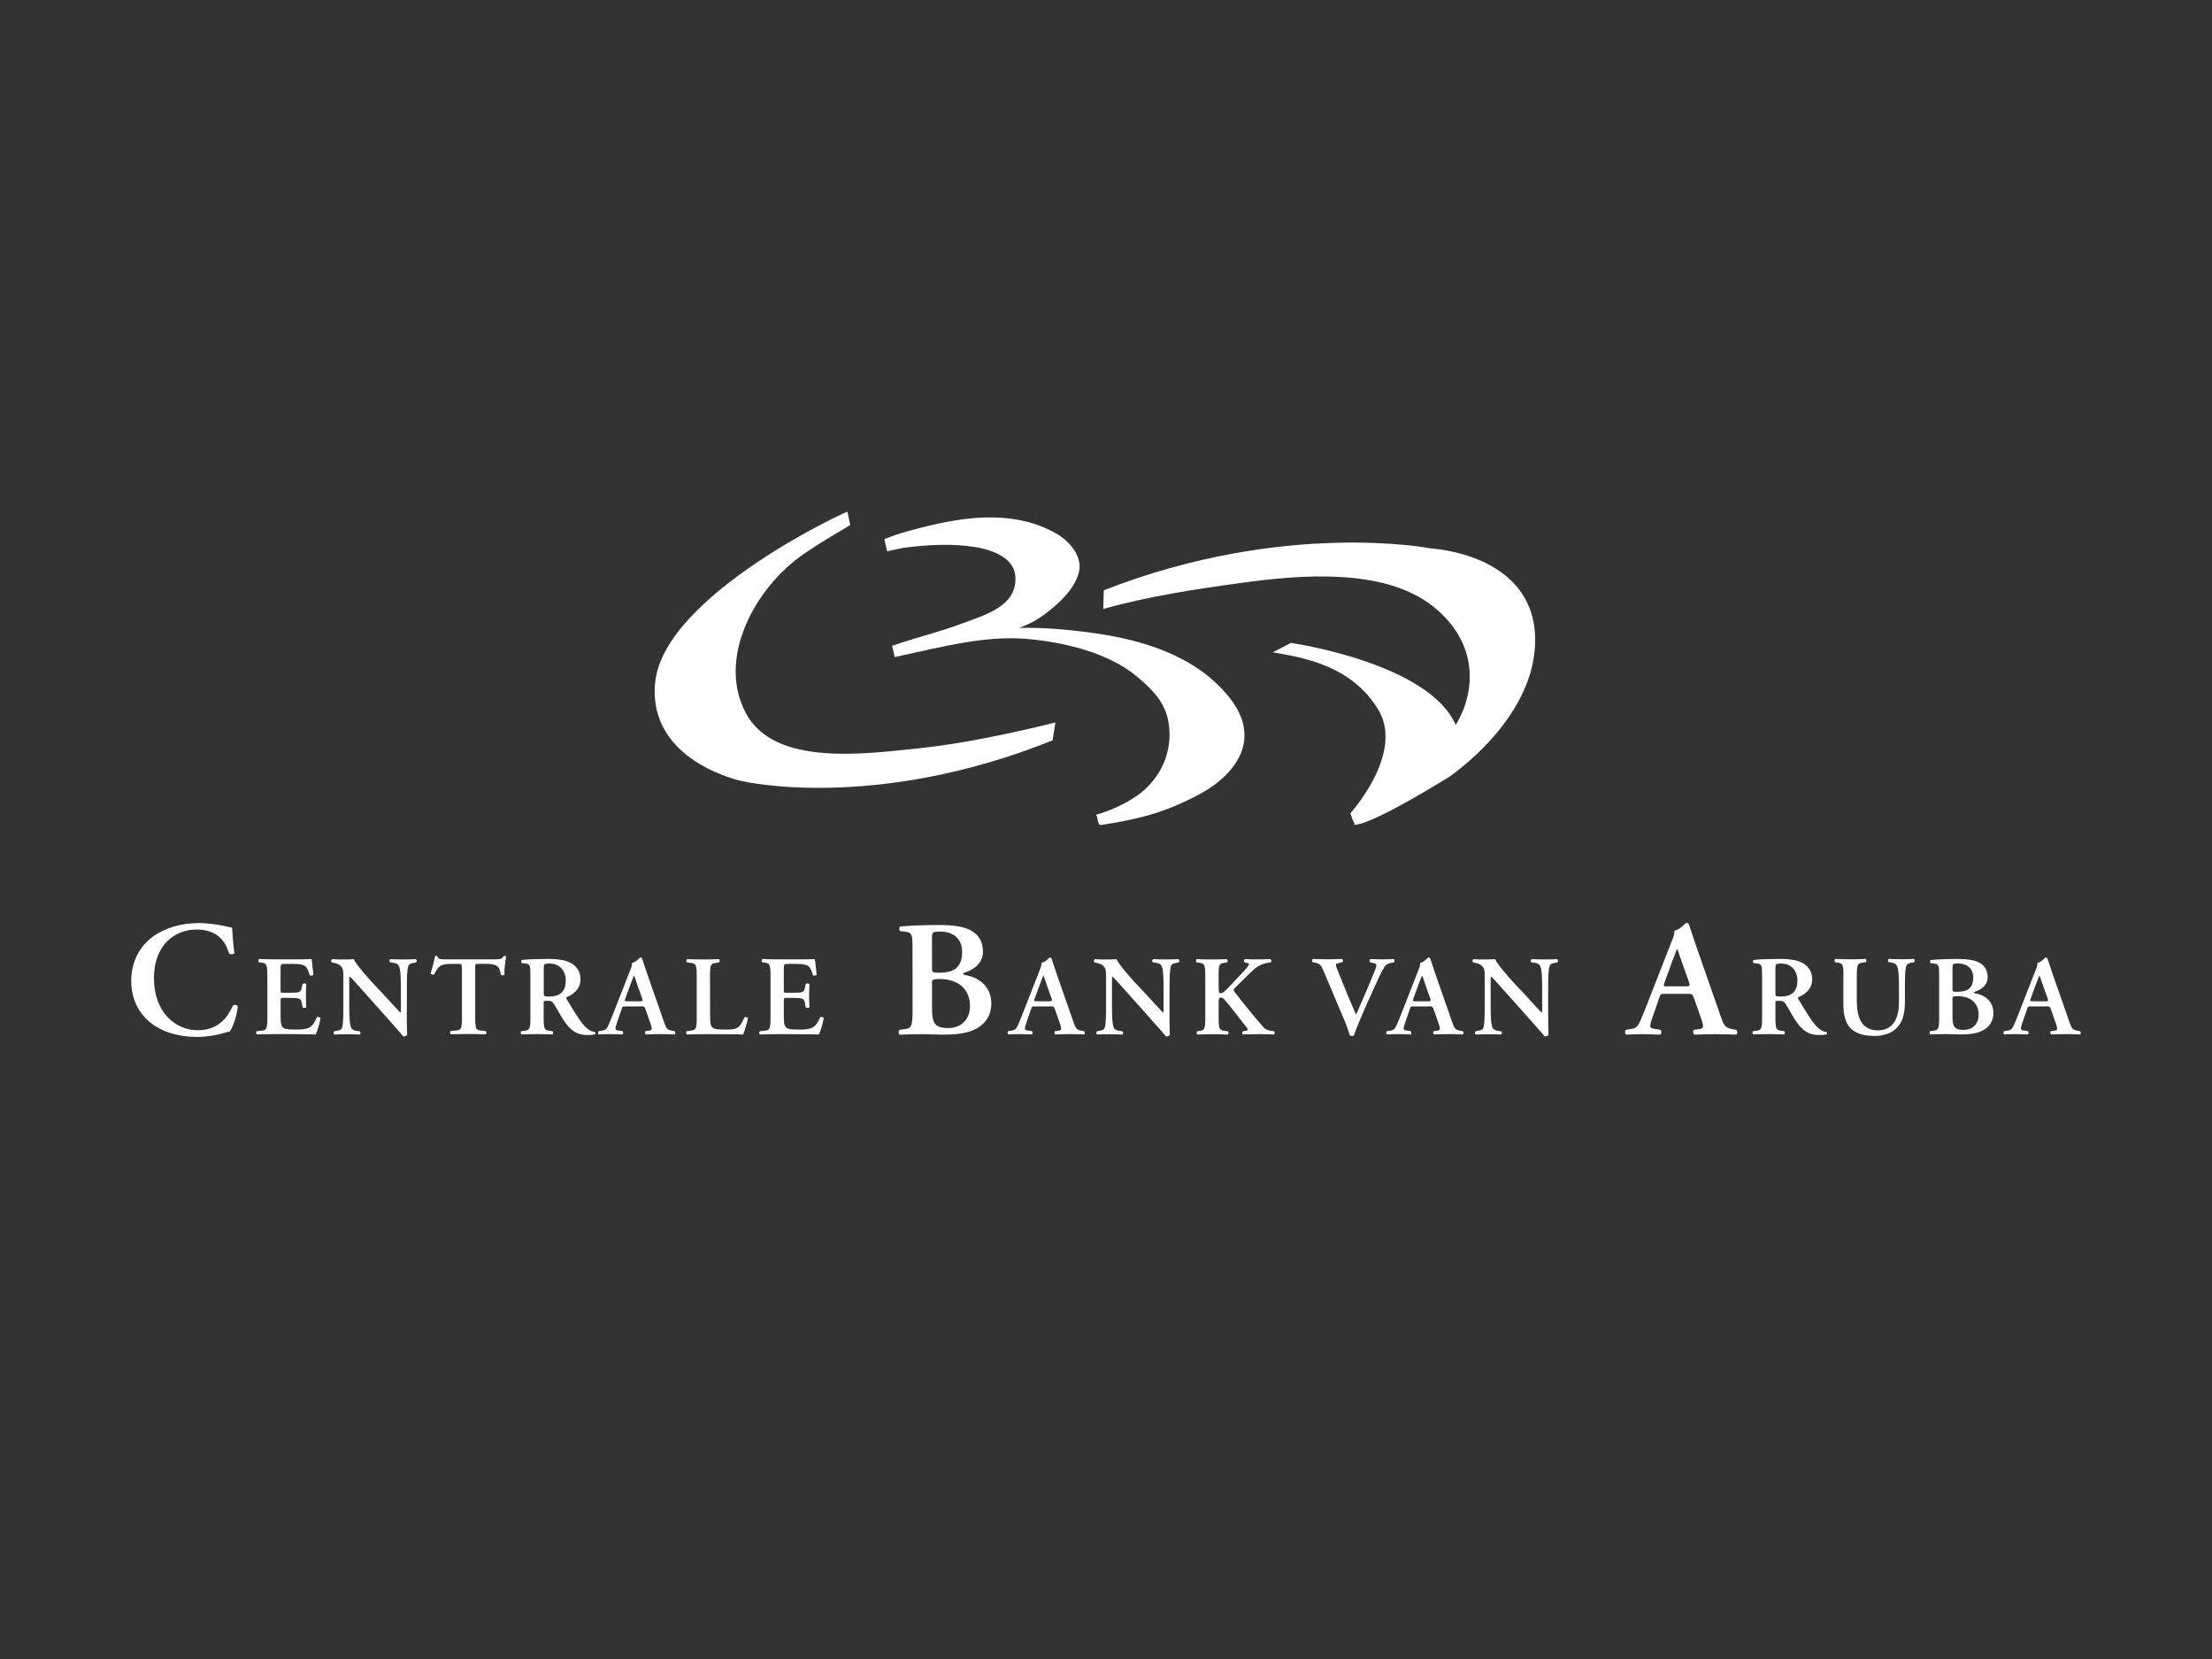 <?xml version="1.0" encoding="utf-8"?>
<!-- Generator: Adobe Illustrator 24.0.3, SVG Export Plug-In . SVG Version: 6.00 Build 0)  -->
<svg version="1.1" id="Layer_1" xmlns="http://www.w3.org/2000/svg" xmlns:xlink="http://www.w3.org/1999/xlink" x="0px" y="0px"
	 viewBox="0 0 400 300" style="enable-background:new 0 0 400 300;" xml:space="preserve">
<rect x="0" y="0" width="400" height="300" fill="#333333" stroke="none"/>
<style type="text/css">
	.st0{fill:#FFFFFF;}
</style>
<g>
	<g>
		<path class="st0" d="M42.39,172.37c-0.21,0.24-0.76,0.27-0.97,0.06c-0.52-1.87-1.88-4.34-5.87-4.34c-3.84,0-7.71,2.68-7.71,8.78
			c0,6.34,4.03,9.43,7.93,9.43c3.81,0,5.48-2.5,6.33-4.43c0.27-0.27,0.76-0.15,0.91,0.12c-0.21,1.99-1.03,3.96-1.45,4.53
			c-0.36,0.06-0.73,0.18-1.06,0.27c-0.67,0.21-2.76,0.72-4.72,0.72c-2.99,0-5.57-0.59-7.75-1.99c-2.45-1.58-4.3-4.29-4.3-8.18
			c0-3.48,1.57-6.19,3.81-7.89c2.24-1.67,5.29-2.53,8.35-2.53c1.73,0,3.81,0.3,5.23,0.65c0.36,0.09,0.58,0.12,0.85,0.18
			C42.02,168.4,42.09,170.16,42.39,172.37z"/>
		<path class="st0" d="M48.34,176.43c0-2.17-0.19-2.23-1.17-2.38l-0.34-0.04c-0.15-0.14-0.13-0.51,0.04-0.59
			c0.39,0.02,0.83,0.04,1.29,0.04c0.46,0.02,0.94,0.02,1.39,0.02h3.98c1.33,0,2.54-0.02,2.81-0.06c0.08,0.35,0.21,1.97,0.33,2.85
			c-0.09,0.17-0.5,0.2-0.67,0.08c-0.34-1.19-0.64-1.7-1.32-1.87c-0.48-0.14-1.1-0.18-1.67-0.18h-1.39c-0.89,0-0.89,0.04-0.89,1.21
			v3.46c0,0.54,0.02,0.55,0.5,0.55h1.01c1.82,0,2.17-0.02,2.32-0.9l0.15-0.69c0.17-0.14,0.56-0.14,0.67,0.02
			c-0.02,0.55-0.06,1.29-0.06,2.05c0,0.78,0.04,1.5,0.06,2.15c-0.1,0.14-0.5,0.14-0.67,0.02l-0.15-0.82c-0.15-0.86-0.5-0.9-2.32-0.9
			h-1c-0.48,0-0.5,0.04-0.5,0.55v2.6c0,1.05,0.04,1.78,0.35,2.13c0.25,0.28,0.6,0.45,2.36,0.45c2.65,0.04,3.11-0.55,3.84-2.21
			c0.19-0.14,0.54-0.08,0.67,0.13c-0.13,0.86-0.58,2.42-0.88,2.97c-0.46-0.02-1.13-0.04-2-0.04C54.23,187,53.18,187,51.95,187h-2.37
			c-0.92,0-2.19,0.02-3.13,0.06c-0.17-0.08-0.19-0.45-0.04-0.59l0.77-0.08c0.98-0.1,1.17-0.17,1.17-2.33v-7.63H48.34z"/>
		<path class="st0" d="M73.57,183.52c0,0.61,0,3.14,0.06,3.61c-0.17,0.23-0.46,0.31-0.71,0.29c-0.33-0.43-0.94-1.13-2.44-2.81
			l-4.88-5.47c-1.35-1.5-2.02-2.28-2.38-2.58c-0.06,0-0.06,0.23-0.06,1.32v4c0,1.54,0.02,3.42,0.38,4.04
			c0.19,0.31,0.54,0.43,1.06,0.51l0.46,0.06c0.19,0.14,0.17,0.53-0.04,0.59c-0.77-0.04-1.58-0.06-2.37-0.06
			c-0.88,0-1.44,0.02-2.17,0.06c-0.17-0.1-0.21-0.45-0.04-0.59l0.46-0.1c0.4-0.06,0.77-0.14,0.92-0.47
			c0.27-0.64,0.27-2.42,0.27-4.04v-4.86c0-1.6,0.02-1.92-0.69-2.52c-0.23-0.18-0.81-0.35-1.1-0.41l-0.31-0.06
			c-0.15-0.13-0.13-0.53,0.09-0.59c0.79,0.08,1.94,0.06,2.46,0.06c0.44,0,0.94-0.02,1.44-0.06c0.35,0.88,2.62,3.46,3.35,4.24
			l2.08,2.21c0.88,0.95,2.81,3.11,3.02,3.24c0.06-0.06,0.06-0.17,0.06-0.49v-4c0-1.54-0.02-3.42-0.4-4.04
			c-0.19-0.31-0.52-0.43-1.04-0.51l-0.48-0.06c-0.19-0.14-0.17-0.53,0.04-0.59c0.81,0.04,1.58,0.06,2.4,0.06
			c0.89,0,1.43-0.02,2.19-0.06c0.17,0.1,0.21,0.45,0.04,0.59l-0.48,0.1c-0.4,0.06-0.75,0.14-0.89,0.47
			c-0.29,0.64-0.29,2.42-0.29,4.04L73.57,183.52L73.57,183.52z"/>
		<path class="st0" d="M83.51,175.2c0-0.86-0.02-0.9-0.56-0.9h-1.17c-1.92,0-2.48,0.23-3.25,1.88c-0.15,0.13-0.59,0.06-0.67-0.14
			c0.35-1.1,0.67-2.38,0.81-3.1c0.04-0.06,0.13-0.08,0.23-0.08c0.09,0,0.17,0.02,0.21,0.08c0.1,0.51,0.4,0.54,1.82,0.54h8.51
			c1.02,0,1.33-0.06,1.58-0.54c0.08-0.04,0.17-0.08,0.25-0.08c0.13,0,0.23,0.04,0.27,0.1c-0.21,0.84-0.38,2.6-0.31,3.26
			c-0.1,0.17-0.46,0.2-0.65,0.06c-0.27-1.6-0.67-1.99-2.9-1.99h-1.19c-0.54,0-0.56,0.04-0.56,0.9v8.85c0,2.17,0.19,2.23,1.17,2.33
			l0.75,0.08c0.15,0.14,0.13,0.51-0.04,0.59c-1.21-0.04-2.15-0.06-3.06-0.06s-1.9,0.02-3.23,0.06c-0.17-0.08-0.19-0.49-0.04-0.59
			l0.88-0.1c0.98-0.08,1.17-0.14,1.17-2.32v-8.85H83.51z"/>
		<path class="st0" d="M98.33,175.24c0-0.95,0.02-1,1.1-1c1.82,0,2.88,1.41,2.88,3.03c0,1.95-0.94,2.93-2.98,2.93
			c-1,0-1-0.04-1-0.69L98.33,175.24L98.33,175.24z M95.91,184.05c0,2.17-0.19,2.23-1.17,2.36l-0.46,0.06
			c-0.19,0.14-0.13,0.51,0.04,0.59c0.96-0.04,1.9-0.06,2.81-0.06c0.92,0,1.86,0.02,2.77,0.06c0.17-0.08,0.19-0.45,0.04-0.59
			l-0.46-0.06c-0.98-0.13-1.17-0.18-1.17-2.36v-2.62c0-0.43,0.02-0.45,0.65-0.45c0.69,0,0.92,0.08,1.29,0.69
			c0.5,0.8,1.08,1.92,1.65,2.79c1.28,1.91,2.36,2.7,4.36,2.7c0.73,0,1.13-0.06,1.38-0.13c0.06-0.1,0.06-0.32-0.04-0.41
			c-0.25-0.02-0.85-0.14-1.44-0.64c-0.98-0.8-2.02-2.54-3.69-5.31c-0.09-0.13-0.13-0.28,0-0.35c1.02-0.41,2.5-1.35,2.5-3.24
			c0-1.47-0.77-2.44-1.83-2.99c-0.92-0.49-2.33-0.69-3.96-0.69c-1.71,0-3.48,0.06-4.79,0.18c-0.17,0.1-0.17,0.43-0.02,0.58
			l0.54,0.06c0.98,0.1,1,0.35,1,2.32L95.91,184.05L95.91,184.05z"/>
		<path class="st0" d="M113.45,181.06c-0.5,0-0.56,0-0.34-0.59l0.88-2.4c0.38-0.96,0.54-1.47,0.63-1.62h0.04
			c0.1,0.14,0.23,0.54,0.58,1.62l0.88,2.46c0.17,0.49,0.09,0.54-0.5,0.54L113.45,181.06L113.45,181.06z M115.88,181.98
			c0.59,0,0.65,0,0.85,0.55l0.98,2.79c0.27,0.88,0.21,1-0.54,1.09l-0.46,0.06c-0.13,0.13-0.1,0.49,0.06,0.59
			c0.73-0.02,1.65-0.06,2.54-0.06c1.08,0,1.86,0.02,2.71,0.06c0.15-0.1,0.15-0.45-0.02-0.59l-0.31-0.06
			c-1.06-0.18-1.17-0.32-1.65-1.7l-3-8.59c-0.33-0.92-0.6-1.88-0.94-2.81c-0.09-0.1-0.19-0.17-0.35-0.17
			c-0.04,0-0.73,0.84-1.46,0.98c0.06,0.35-0.13,0.84-0.4,1.5l-2.86,7.3c-0.44,1.11-0.77,1.97-1.02,2.5
			c-0.31,0.68-0.54,0.86-1.14,0.95l-0.63,0.1c-0.15,0.18-0.13,0.49,0.02,0.59c0.73-0.04,1.38-0.06,2.07-0.06
			c0.85,0.02,1.54,0.02,2.21,0.06c0.17-0.08,0.19-0.45,0.04-0.59l-0.6-0.1c-0.77-0.1-0.85-0.17-0.44-1.37l0.85-2.46
			c0.19-0.55,0.17-0.55,0.71-0.55h2.77V181.98z"/>
		<path class="st0" d="M128.41,183.62c0,1.02,0.04,1.76,0.35,2.11c0.25,0.28,0.59,0.45,2.25,0.45c2.31,0,2.65-0.1,3.61-2.21
			c0.2-0.1,0.54-0.04,0.64,0.13c-0.17,0.86-0.63,2.42-0.88,2.97c-0.44-0.02-1.1-0.04-1.96-0.04c-0.83-0.02-1.88-0.02-3.04-0.02
			h-2.17c-1.06,0-2.11,0.02-2.98,0.06c-0.17-0.08-0.23-0.49-0.04-0.59l0.63-0.1c0.98-0.13,1.17-0.18,1.17-2.32v-7.62
			c0-2.13-0.19-2.19-1.17-2.33l-0.59-0.08c-0.15-0.1-0.15-0.51,0.04-0.59c1.04,0.04,1.98,0.06,2.94,0.06c0.92,0,1.86-0.02,2.77-0.06
			c0.19,0.08,0.21,0.49,0.04,0.59l-0.46,0.08c-0.98,0.14-1.17,0.2-1.17,2.33L128.41,183.62L128.41,183.62z"/>
		<path class="st0" d="M139.33,176.43c0-2.17-0.19-2.23-1.17-2.38l-0.33-0.04c-0.15-0.14-0.13-0.51,0.04-0.59
			c0.4,0.02,0.83,0.04,1.29,0.04c0.46,0.02,0.94,0.02,1.39,0.02h3.98c1.33,0,2.54-0.02,2.81-0.06c0.09,0.35,0.21,1.97,0.34,2.85
			c-0.09,0.17-0.5,0.2-0.67,0.08c-0.34-1.19-0.65-1.7-1.32-1.87c-0.48-0.14-1.1-0.18-1.67-0.18h-1.39c-0.89,0-0.89,0.04-0.89,1.21
			v3.46c0,0.54,0.02,0.55,0.5,0.55h1c1.81,0,2.17-0.02,2.31-0.9l0.15-0.69c0.17-0.14,0.56-0.14,0.67,0.02
			c-0.02,0.55-0.06,1.29-0.06,2.05c0,0.78,0.04,1.5,0.06,2.15c-0.1,0.14-0.5,0.14-0.67,0.02l-0.15-0.82c-0.15-0.86-0.5-0.9-2.31-0.9
			h-1c-0.48,0-0.5,0.04-0.5,0.55v2.6c0,1.05,0.04,1.78,0.35,2.13c0.25,0.28,0.6,0.45,2.36,0.45c2.65,0.04,3.11-0.55,3.84-2.21
			c0.19-0.14,0.54-0.08,0.67,0.13c-0.13,0.86-0.59,2.42-0.88,2.97c-0.46-0.02-1.13-0.04-2-0.04c-0.88-0.02-1.92-0.02-3.15-0.02
			h-2.37c-0.92,0-2.19,0.02-3.13,0.06c-0.17-0.08-0.19-0.45-0.04-0.59l0.77-0.08c0.98-0.1,1.17-0.17,1.17-2.33L139.33,176.43
			L139.33,176.43z"/>
		<path class="st0" d="M168.53,177.81c0-0.6,0.06-0.77,1.39-0.77c3.36,0,5.48,1.82,5.48,4.88c0,2.65-1.84,3.99-3.93,3.99
			c-2.63,0-2.93-1.1-2.93-3.81V177.81z M165.02,182.72c0,3.15-0.27,3.25-1.7,3.42l-0.67,0.09c-0.21,0.21-0.18,0.75,0.06,0.87
			c1.33-0.06,2.76-0.09,4.09-0.09c1.15,0,2.42,0.09,3.75,0.09c3.45,0,5.45-0.51,6.87-1.67c1.39-1.1,1.84-2.59,1.84-3.96
			c0-3.36-2.57-4.82-4.87-5.18c-0.18-0.06-0.24-0.12-0.24-0.18c0-0.06,0.06-0.15,0.18-0.18c2.12-0.68,3.42-2.02,3.42-3.78
			c0-1.87-0.73-3.06-2.12-3.87c-1.36-0.77-3.39-1.01-5.93-1.01c-3.33,0-5.54,0.15-6.9,0.27c-0.24,0.15-0.24,0.63-0.03,0.83
			l0.79,0.09c1.42,0.15,1.45,0.51,1.45,3.36L165.02,182.72L165.02,182.72z M168.53,169.71c0-1.19,0.09-1.25,1.61-1.25
			c1.88,0,3.84,1.04,3.84,3.66c0,2.68-1.3,3.78-4.14,3.78c-1.21,0-1.3-0.03-1.3-0.8L168.53,169.71L168.53,169.71z"/>
		<path class="st0" d="M187.48,181.06c-0.5,0-0.56,0-0.34-0.59l0.88-2.4c0.38-0.96,0.54-1.47,0.63-1.62h0.04
			c0.1,0.14,0.23,0.54,0.58,1.62l0.88,2.46c0.17,0.49,0.09,0.54-0.5,0.54L187.48,181.06L187.48,181.06z M189.92,181.98
			c0.59,0,0.65,0,0.85,0.55l0.98,2.79c0.27,0.88,0.21,1-0.54,1.09l-0.46,0.06c-0.13,0.13-0.1,0.49,0.06,0.59
			c0.73-0.02,1.65-0.06,2.54-0.06c1.08,0,1.86,0.02,2.71,0.06c0.15-0.1,0.15-0.45-0.02-0.59l-0.31-0.06
			c-1.06-0.18-1.17-0.32-1.65-1.7l-3-8.59c-0.33-0.92-0.6-1.88-0.94-2.81c-0.09-0.1-0.19-0.17-0.35-0.17
			c-0.04,0-0.73,0.84-1.46,0.98c0.06,0.35-0.13,0.84-0.39,1.5l-2.86,7.3c-0.44,1.11-0.77,1.97-1.02,2.5
			c-0.31,0.68-0.54,0.86-1.14,0.95l-0.63,0.1c-0.15,0.18-0.13,0.49,0.02,0.59c0.73-0.04,1.38-0.06,2.06-0.06
			c0.85,0.02,1.54,0.02,2.21,0.06c0.17-0.08,0.19-0.45,0.04-0.59l-0.6-0.1c-0.77-0.1-0.85-0.17-0.44-1.37l0.85-2.46
			c0.19-0.55,0.17-0.55,0.71-0.55h2.77V181.98z"/>
		<path class="st0" d="M211.49,183.52c0,0.61,0,3.14,0.06,3.61c-0.17,0.23-0.46,0.31-0.71,0.29c-0.33-0.43-0.94-1.13-2.44-2.81
			l-4.88-5.47c-1.35-1.5-2.02-2.28-2.38-2.58c-0.06,0-0.06,0.23-0.06,1.32v4c0,1.54,0.02,3.42,0.38,4.04
			c0.19,0.31,0.54,0.43,1.06,0.51l0.46,0.06c0.19,0.14,0.17,0.53-0.04,0.59c-0.77-0.04-1.58-0.06-2.37-0.06
			c-0.88,0-1.44,0.02-2.17,0.06c-0.17-0.1-0.21-0.45-0.04-0.59l0.46-0.1c0.4-0.06,0.77-0.14,0.92-0.47
			c0.27-0.64,0.27-2.42,0.27-4.04v-4.86c0-1.6,0.02-1.92-0.69-2.52c-0.23-0.18-0.81-0.35-1.1-0.41l-0.31-0.06
			c-0.15-0.13-0.13-0.53,0.09-0.59c0.79,0.08,1.94,0.06,2.46,0.06c0.44,0,0.94-0.02,1.44-0.06c0.35,0.88,2.62,3.46,3.35,4.24
			l2.08,2.21c0.88,0.95,2.81,3.11,3.02,3.24c0.06-0.06,0.06-0.17,0.06-0.49v-4c0-1.54-0.02-3.42-0.4-4.04
			c-0.19-0.31-0.52-0.43-1.04-0.51l-0.48-0.06c-0.19-0.14-0.17-0.53,0.04-0.59c0.81,0.04,1.58,0.06,2.4,0.06
			c0.89,0,1.43-0.02,2.19-0.06c0.17,0.1,0.21,0.45,0.04,0.59l-0.48,0.1c-0.4,0.06-0.75,0.14-0.89,0.47
			c-0.29,0.64-0.29,2.42-0.29,4.04L211.49,183.52L211.49,183.52z"/>
		<path class="st0" d="M220.38,178.7c0,0.55,0.02,0.92,0.35,0.92c0.4,0,0.88-0.47,1.57-1.21l2.12-2.25
			c0.27-0.27,0.88-0.94,1.13-1.27c0.38-0.47,0.39-0.64,0.15-0.69l-0.65-0.18c-0.17-0.14-0.13-0.43,0.04-0.59
			c0.88,0.04,1.57,0.06,2.33,0.06c0.89,0,1.54-0.04,2.29-0.06c0.23,0.06,0.27,0.49,0.06,0.59c-1.94,0.27-2.5,0.76-3.94,2.13
			c-0.9,0.88-1.73,1.73-2.54,2.52c-0.25,0.24-0.29,0.37-0.06,0.68c1.65,2.13,3.63,4.57,5.13,6.29c0.44,0.51,0.92,0.69,1.54,0.78
			l0.5,0.06c0.15,0.1,0.13,0.53-0.04,0.59c-0.73-0.04-1.57-0.06-2.67-0.06c-1.02,0-1.96,0.02-2.88,0.06
			c-0.23-0.08-0.23-0.49-0.04-0.59l0.56-0.08c0.34-0.06,0.38-0.27,0.15-0.55c-0.88-1.06-3.35-4.38-4.13-5.16
			c-0.15-0.14-0.31-0.31-0.5-0.31c-0.52,0-0.48,0.49-0.48,1.09v2.6c0,2.17,0.19,2.23,1.17,2.36l0.52,0.06
			c0.15,0.1,0.13,0.51-0.04,0.59c-0.98-0.04-1.92-0.06-2.84-0.06c-0.92,0-1.9,0.02-2.65,0.06c-0.17-0.08-0.19-0.49-0.04-0.59
			l0.29-0.04c0.98-0.14,1.17-0.2,1.17-2.38v-7.62c0-2.17-0.19-2.23-1.17-2.36l-0.4-0.06c-0.15-0.14-0.13-0.51,0.04-0.59
			c0.85,0.04,1.79,0.06,2.75,0.06c0.92,0,1.86-0.02,2.67-0.06c0.17,0.08,0.19,0.49,0.04,0.59l-0.35,0.06
			c-0.98,0.13-1.17,0.18-1.17,2.36L220.38,178.7L220.38,178.7z"/>
		<path class="st0" d="M247,181.92c-0.83,1.87-1.82,4.26-2.17,5.31c-0.04,0.06-0.21,0.1-0.35,0.1c-0.15,0-0.29-0.04-0.39-0.1
			c-0.25-0.82-0.58-1.82-0.96-2.69l-3.65-8.63c-0.58-1.37-0.77-1.66-1.61-1.82l-0.5-0.1c-0.15-0.14-0.15-0.51,0.06-0.58
			c0.81,0.04,1.71,0.06,2.52,0.06c0.94,0,1.65-0.02,2.75-0.06c0.19,0.13,0.21,0.45,0.02,0.59l-0.52,0.13
			c-0.46,0.1-0.63,0.2-0.63,0.37c0,0.18,0.17,0.64,1.02,2.73l1.5,3.65c0.38,0.92,0.94,2.13,1.14,2.6c1.13-2.58,2.37-5.41,3.48-8.2
			c0.33-0.82,0.27-0.98-0.35-1.13l-0.6-0.14c-0.15-0.17-0.13-0.49,0.04-0.59c0.85,0.04,1.57,0.06,2.23,0.06
			c0.75,0,1.44-0.02,2.02-0.06c0.17,0.1,0.15,0.43,0.04,0.59l-0.52,0.1c-0.48,0.1-0.94,0.24-1.29,0.84
			c-0.59,0.98-1.19,2.36-2.13,4.43L247,181.92z"/>
		<path class="st0" d="M255.96,181.06c-0.5,0-0.56,0-0.34-0.59l0.88-2.4c0.38-0.96,0.54-1.47,0.63-1.62h0.04
			c0.1,0.14,0.23,0.54,0.58,1.62l0.88,2.46c0.17,0.49,0.08,0.54-0.5,0.54L255.96,181.06L255.96,181.06z M258.4,181.98
			c0.59,0,0.64,0,0.85,0.55l0.98,2.79c0.27,0.88,0.21,1-0.54,1.09l-0.46,0.06c-0.13,0.13-0.1,0.49,0.06,0.59
			c0.73-0.02,1.65-0.06,2.54-0.06c1.08,0,1.86,0.02,2.71,0.06c0.15-0.1,0.15-0.45-0.02-0.59l-0.31-0.06
			c-1.06-0.18-1.17-0.32-1.65-1.7l-3-8.59c-0.33-0.92-0.6-1.88-0.94-2.81c-0.09-0.1-0.19-0.17-0.35-0.17
			c-0.04,0-0.73,0.84-1.46,0.98c0.06,0.35-0.13,0.84-0.39,1.5l-2.86,7.3c-0.44,1.11-0.77,1.97-1.02,2.5
			c-0.31,0.68-0.54,0.86-1.14,0.95l-0.63,0.1c-0.15,0.18-0.13,0.49,0.02,0.59c0.73-0.04,1.38-0.06,2.07-0.06
			c0.85,0.02,1.54,0.02,2.21,0.06c0.17-0.08,0.19-0.45,0.04-0.59l-0.6-0.1c-0.77-0.1-0.85-0.17-0.44-1.37l0.85-2.46
			c0.19-0.55,0.17-0.55,0.71-0.55h2.77V181.98z"/>
		<path class="st0" d="M279.97,183.52c0,0.61,0,3.14,0.06,3.61c-0.17,0.23-0.46,0.31-0.71,0.29c-0.33-0.43-0.94-1.13-2.44-2.81
			l-4.88-5.47c-1.35-1.5-2.02-2.28-2.38-2.58c-0.06,0-0.06,0.23-0.06,1.32v4c0,1.54,0.02,3.42,0.38,4.04
			c0.19,0.31,0.54,0.43,1.06,0.51l0.46,0.06c0.19,0.14,0.17,0.53-0.04,0.59c-0.77-0.04-1.58-0.06-2.38-0.06
			c-0.88,0-1.44,0.02-2.17,0.06c-0.17-0.1-0.2-0.45-0.04-0.59l0.46-0.1c0.4-0.06,0.77-0.14,0.92-0.47c0.27-0.64,0.27-2.42,0.27-4.04
			v-4.86c0-1.6,0.02-1.92-0.69-2.52c-0.23-0.18-0.81-0.35-1.1-0.41l-0.31-0.06c-0.15-0.13-0.13-0.53,0.08-0.59
			c0.79,0.08,1.94,0.06,2.46,0.06c0.44,0,0.94-0.02,1.44-0.06c0.35,0.88,2.62,3.46,3.35,4.24l2.08,2.21
			c0.88,0.95,2.81,3.11,3.02,3.24c0.06-0.06,0.06-0.17,0.06-0.49v-4c0-1.54-0.02-3.42-0.4-4.04c-0.19-0.31-0.52-0.43-1.04-0.51
			l-0.48-0.06c-0.19-0.14-0.17-0.53,0.04-0.59c0.81,0.04,1.58,0.06,2.4,0.06c0.9,0,1.44-0.02,2.19-0.06
			c0.17,0.1,0.21,0.45,0.04,0.59l-0.48,0.1c-0.4,0.06-0.75,0.14-0.89,0.47c-0.29,0.64-0.29,2.42-0.29,4.04V183.52L279.97,183.52z"/>
		<path class="st0" d="M301.54,178.37c-0.72,0-0.81,0-0.48-0.87l1.27-3.48c0.55-1.4,0.79-2.14,0.91-2.35h0.06
			c0.15,0.21,0.33,0.77,0.85,2.35l1.27,3.57c0.24,0.71,0.12,0.77-0.72,0.77H301.54z M305.09,179.71c0.85,0,0.94,0,1.24,0.8
			l1.42,4.05c0.39,1.28,0.3,1.46-0.79,1.58l-0.67,0.09c-0.18,0.18-0.15,0.72,0.09,0.87c1.06-0.03,2.39-0.09,3.69-0.09
			c1.57,0,2.69,0.03,3.93,0.09c0.21-0.15,0.21-0.65-0.03-0.87l-0.46-0.09c-1.54-0.27-1.7-0.48-2.39-2.47l-4.36-12.47
			c-0.48-1.34-0.88-2.74-1.36-4.08c-0.12-0.15-0.27-0.24-0.51-0.24c-0.06,0-1.06,1.22-2.12,1.43c0.09,0.51-0.18,1.22-0.58,2.17
			l-4.14,10.6c-0.64,1.61-1.12,2.86-1.48,3.63c-0.46,0.98-0.79,1.25-1.66,1.37l-0.91,0.15c-0.21,0.27-0.18,0.72,0.03,0.87
			c1.06-0.06,2-0.09,2.99-0.09c1.24,0.03,2.24,0.03,3.21,0.09c0.24-0.12,0.27-0.65,0.06-0.87l-0.88-0.15
			c-1.12-0.15-1.24-0.24-0.63-1.99l1.24-3.57c0.27-0.8,0.24-0.8,1.03-0.8h4.01V179.71z"/>
		<path class="st0" d="M321.05,175.24c0-0.95,0.02-1,1.1-1c1.82,0,2.88,1.41,2.88,3.03c0,1.95-0.94,2.93-2.98,2.93
			c-1,0-1-0.04-1-0.69L321.05,175.24L321.05,175.24z M318.64,184.05c0,2.17-0.19,2.23-1.17,2.36l-0.46,0.06
			c-0.19,0.14-0.13,0.51,0.04,0.59c0.96-0.04,1.9-0.06,2.81-0.06s1.86,0.02,2.77,0.06c0.17-0.08,0.19-0.45,0.05-0.59l-0.46-0.06
			c-0.98-0.13-1.17-0.18-1.17-2.36v-2.62c0-0.43,0.02-0.45,0.64-0.45c0.69,0,0.92,0.08,1.29,0.69c0.5,0.8,1.08,1.92,1.65,2.79
			c1.27,1.91,2.36,2.7,4.36,2.7c0.73,0,1.13-0.06,1.38-0.13c0.06-0.1,0.06-0.32-0.04-0.41c-0.25-0.02-0.85-0.14-1.44-0.64
			c-0.98-0.8-2.02-2.54-3.69-5.31c-0.09-0.13-0.13-0.28,0-0.35c1.02-0.41,2.5-1.35,2.5-3.24c0-1.47-0.77-2.44-1.83-2.99
			c-0.92-0.49-2.33-0.69-3.96-0.69c-1.71,0-3.48,0.06-4.79,0.18c-0.17,0.1-0.17,0.43-0.02,0.58l0.54,0.06c0.98,0.1,1,0.35,1,2.32
			v7.5H318.64z"/>
		<path class="st0" d="M333.36,176.43c0-2.17-0.19-2.23-1.17-2.38l-0.35-0.06c-0.15-0.14-0.13-0.49,0.04-0.58
			c0.83,0.04,1.77,0.06,2.69,0.06c0.94,0,1.87-0.02,2.79-0.06c0.17,0.08,0.19,0.43,0.04,0.58l-0.46,0.06
			c-0.98,0.14-1.17,0.2-1.17,2.38v4.69c0,2.83,0.88,5.2,3.77,5.2c2.73,0,3.85-2.03,3.85-5.14v-2.56c0-1.54-0.02-3.44-0.4-4.04
			c-0.19-0.31-0.52-0.45-1.04-0.54l-0.42-0.06c-0.19-0.14-0.17-0.51,0.04-0.58c0.71,0.04,1.5,0.06,2.31,0.06
			c0.88,0,1.44-0.02,2.21-0.06c0.17,0.1,0.21,0.43,0.05,0.58l-0.46,0.1c-0.4,0.08-0.77,0.17-0.92,0.49
			c-0.29,0.61-0.29,2.42-0.29,4.04v2.44c0,1.87-0.29,3.59-1.38,4.74c-1.08,1.15-2.65,1.54-4.08,1.54c-1.96,0-3.34-0.41-4.29-1.32
			c-0.94-0.88-1.38-2.32-1.38-4.38v-5.2H333.36z"/>
		<path class="st0" d="M353.07,180.67c0-0.41,0.04-0.53,0.96-0.53c2.31,0,3.77,1.25,3.77,3.36c0,1.83-1.27,2.74-2.71,2.74
			c-1.82,0-2.02-0.76-2.02-2.62L353.07,180.67L353.07,180.67z M350.66,184.05c0,2.17-0.19,2.23-1.17,2.36l-0.46,0.06
			c-0.15,0.14-0.13,0.51,0.04,0.59c0.92-0.04,1.9-0.06,2.81-0.06c0.79,0,1.67,0.06,2.58,0.06c2.38,0,3.75-0.35,4.73-1.14
			c0.96-0.76,1.28-1.78,1.28-2.73c0-2.32-1.77-3.32-3.36-3.57c-0.13-0.04-0.17-0.08-0.17-0.13c0-0.04,0.04-0.1,0.13-0.13
			c1.46-0.47,2.36-1.39,2.36-2.6c0-1.29-0.5-2.11-1.46-2.66c-0.94-0.53-2.33-0.69-4.08-0.69c-2.29,0-3.81,0.1-4.75,0.18
			c-0.17,0.1-0.17,0.43-0.02,0.58l0.54,0.06c0.98,0.1,1,0.35,1,2.32L350.66,184.05L350.66,184.05z M353.07,175.09
			c0-0.82,0.06-0.86,1.1-0.86c1.29,0,2.65,0.72,2.65,2.52c0,1.84-0.89,2.6-2.86,2.6c-0.83,0-0.89-0.02-0.89-0.55V175.09z"/>
		<path class="st0" d="M367.58,181.06c-0.5,0-0.56,0-0.33-0.59l0.88-2.4c0.38-0.96,0.54-1.47,0.63-1.62h0.04
			c0.1,0.14,0.23,0.54,0.59,1.62l0.88,2.46c0.17,0.49,0.08,0.54-0.5,0.54L367.58,181.06L367.58,181.06z M370.02,181.98
			c0.58,0,0.65,0,0.85,0.55l0.98,2.79c0.27,0.88,0.21,1-0.54,1.09l-0.46,0.06c-0.13,0.13-0.1,0.49,0.06,0.59
			c0.73-0.02,1.65-0.06,2.54-0.06c1.08,0,1.86,0.02,2.71,0.06c0.15-0.1,0.15-0.45-0.02-0.59l-0.31-0.06
			c-1.06-0.18-1.17-0.32-1.65-1.7l-3-8.59c-0.33-0.92-0.6-1.88-0.94-2.81c-0.09-0.1-0.19-0.17-0.35-0.17
			c-0.04,0-0.73,0.84-1.46,0.98c0.06,0.35-0.13,0.84-0.4,1.5l-2.85,7.3c-0.44,1.11-0.77,1.97-1.02,2.5
			c-0.31,0.68-0.54,0.86-1.14,0.95l-0.63,0.1c-0.15,0.18-0.13,0.49,0.02,0.59c0.73-0.04,1.37-0.06,2.07-0.06
			c0.85,0.02,1.54,0.02,2.21,0.06c0.17-0.08,0.19-0.45,0.04-0.59l-0.6-0.1c-0.77-0.1-0.85-0.17-0.44-1.37l0.85-2.46
			c0.19-0.55,0.17-0.55,0.71-0.55h2.77V181.98z"/>
	</g>
	<g>
		<path class="st0" d="M159.91,97.5c2.6-1.08,5.4-1.78,8.13-2.44c7.58-1.83,15.82-2.61,22.9,1.38c2.35,1.32,4.83,4.09,4.18,6.94
			c-0.63,2.74-3.01,5.15-5.12,6.85c-1.09,0.88-2.33,1.79-3.6,2.41c-0.69,0.34-1.41,0.67-2.14,0.9c4.36-0.1,8.81,0.3,13.12,0.88
			c9.22,1.25,18.91,4.15,24.94,11.72c5.88,7.37,1.43,13.89-5.74,17.66c-3.65,1.91-7.46,3.42-11.49,4.27
			c-1.16,0.24-2.31,0.52-3.47,0.7c-0.53,0.09-1.84,0.3-2.37,0.4c-0.89,0.18-0.59-1.08-1.03-1.83c2.58-0.75,5.17-1.92,7.38-3.45
			c4.26-2.97,6.6-8.02,5.7-13.29c-0.59-3.45-2.6-5.65-5.68-8.24c-5.14-4.3-13.1-6.25-20.03-6.83c-7.42-0.63-15.17,1.43-22.37,2.97
			c-0.47,0.1-0.95,0.2-1.42,0.32c-0.16-0.68-0.32-1.35-0.48-2.03c4.2-1.49,8.53-2.48,12.71-4.06c3.95-1.49,9.97-3.08,9.58-8.51
			c-0.25-3.46-4.37-4.82-7.23-5.29c-4.25-0.69-8.75-0.42-13.08,0.14c-0.13,0.02-2.86,0.64-2.87,0.62L159.91,97.5z"/>
		<path class="st0" d="M190.85,130.65c-7.93,1.95-16.8,3.84-24.56,4.65c-9.92,1.03-26.09,3.32-31.33-6.19
			c-5.47-9.95,1.54-22.9,10.5-29.01c3.96-2.7,6.02-3.75,8.29-5.16l-0.5-2.39c1.62-0.95-33.32,14.81-34.79,30.99
			c-1.29,14.22,15.69,17.7,15.69,17.7s23.76,5.67,56.19-7.36L190.85,130.65z"/>
		<path class="st0" d="M277.59,114.97c-0.6-14.88-18.72-15.78-18.72-15.78s-26.43-5.28-59.27,7.55l-0.1,3.38
			c8.18-2.31,16.85-3.6,25-4.72c10.42-1.43,25.82-2.85,34.75,4.34c8.17,6.59,7.64,15.35,3.99,21.36
			c-4.86-11.26-29.79-14.84-29.79-14.84l-3.28,1.7c5.21,0.91,14.21,2.27,19.09,10.41c4.73,7.9-5.07,18.69-5.07,18.69
			s0.19,0.54,0.35,1.04c0.17,0.5,0.68,1.09,0.19,1.05c2.66,0.23,13.57-6.35,17.09-8.52v0.01c0,0,0.05-0.03,0.13-0.09
			c0.61-0.38,0.97-0.7,0.97-0.7C266.59,137.11,278.09,127.49,277.59,114.97z"/>
	</g>
</g>
</svg>

